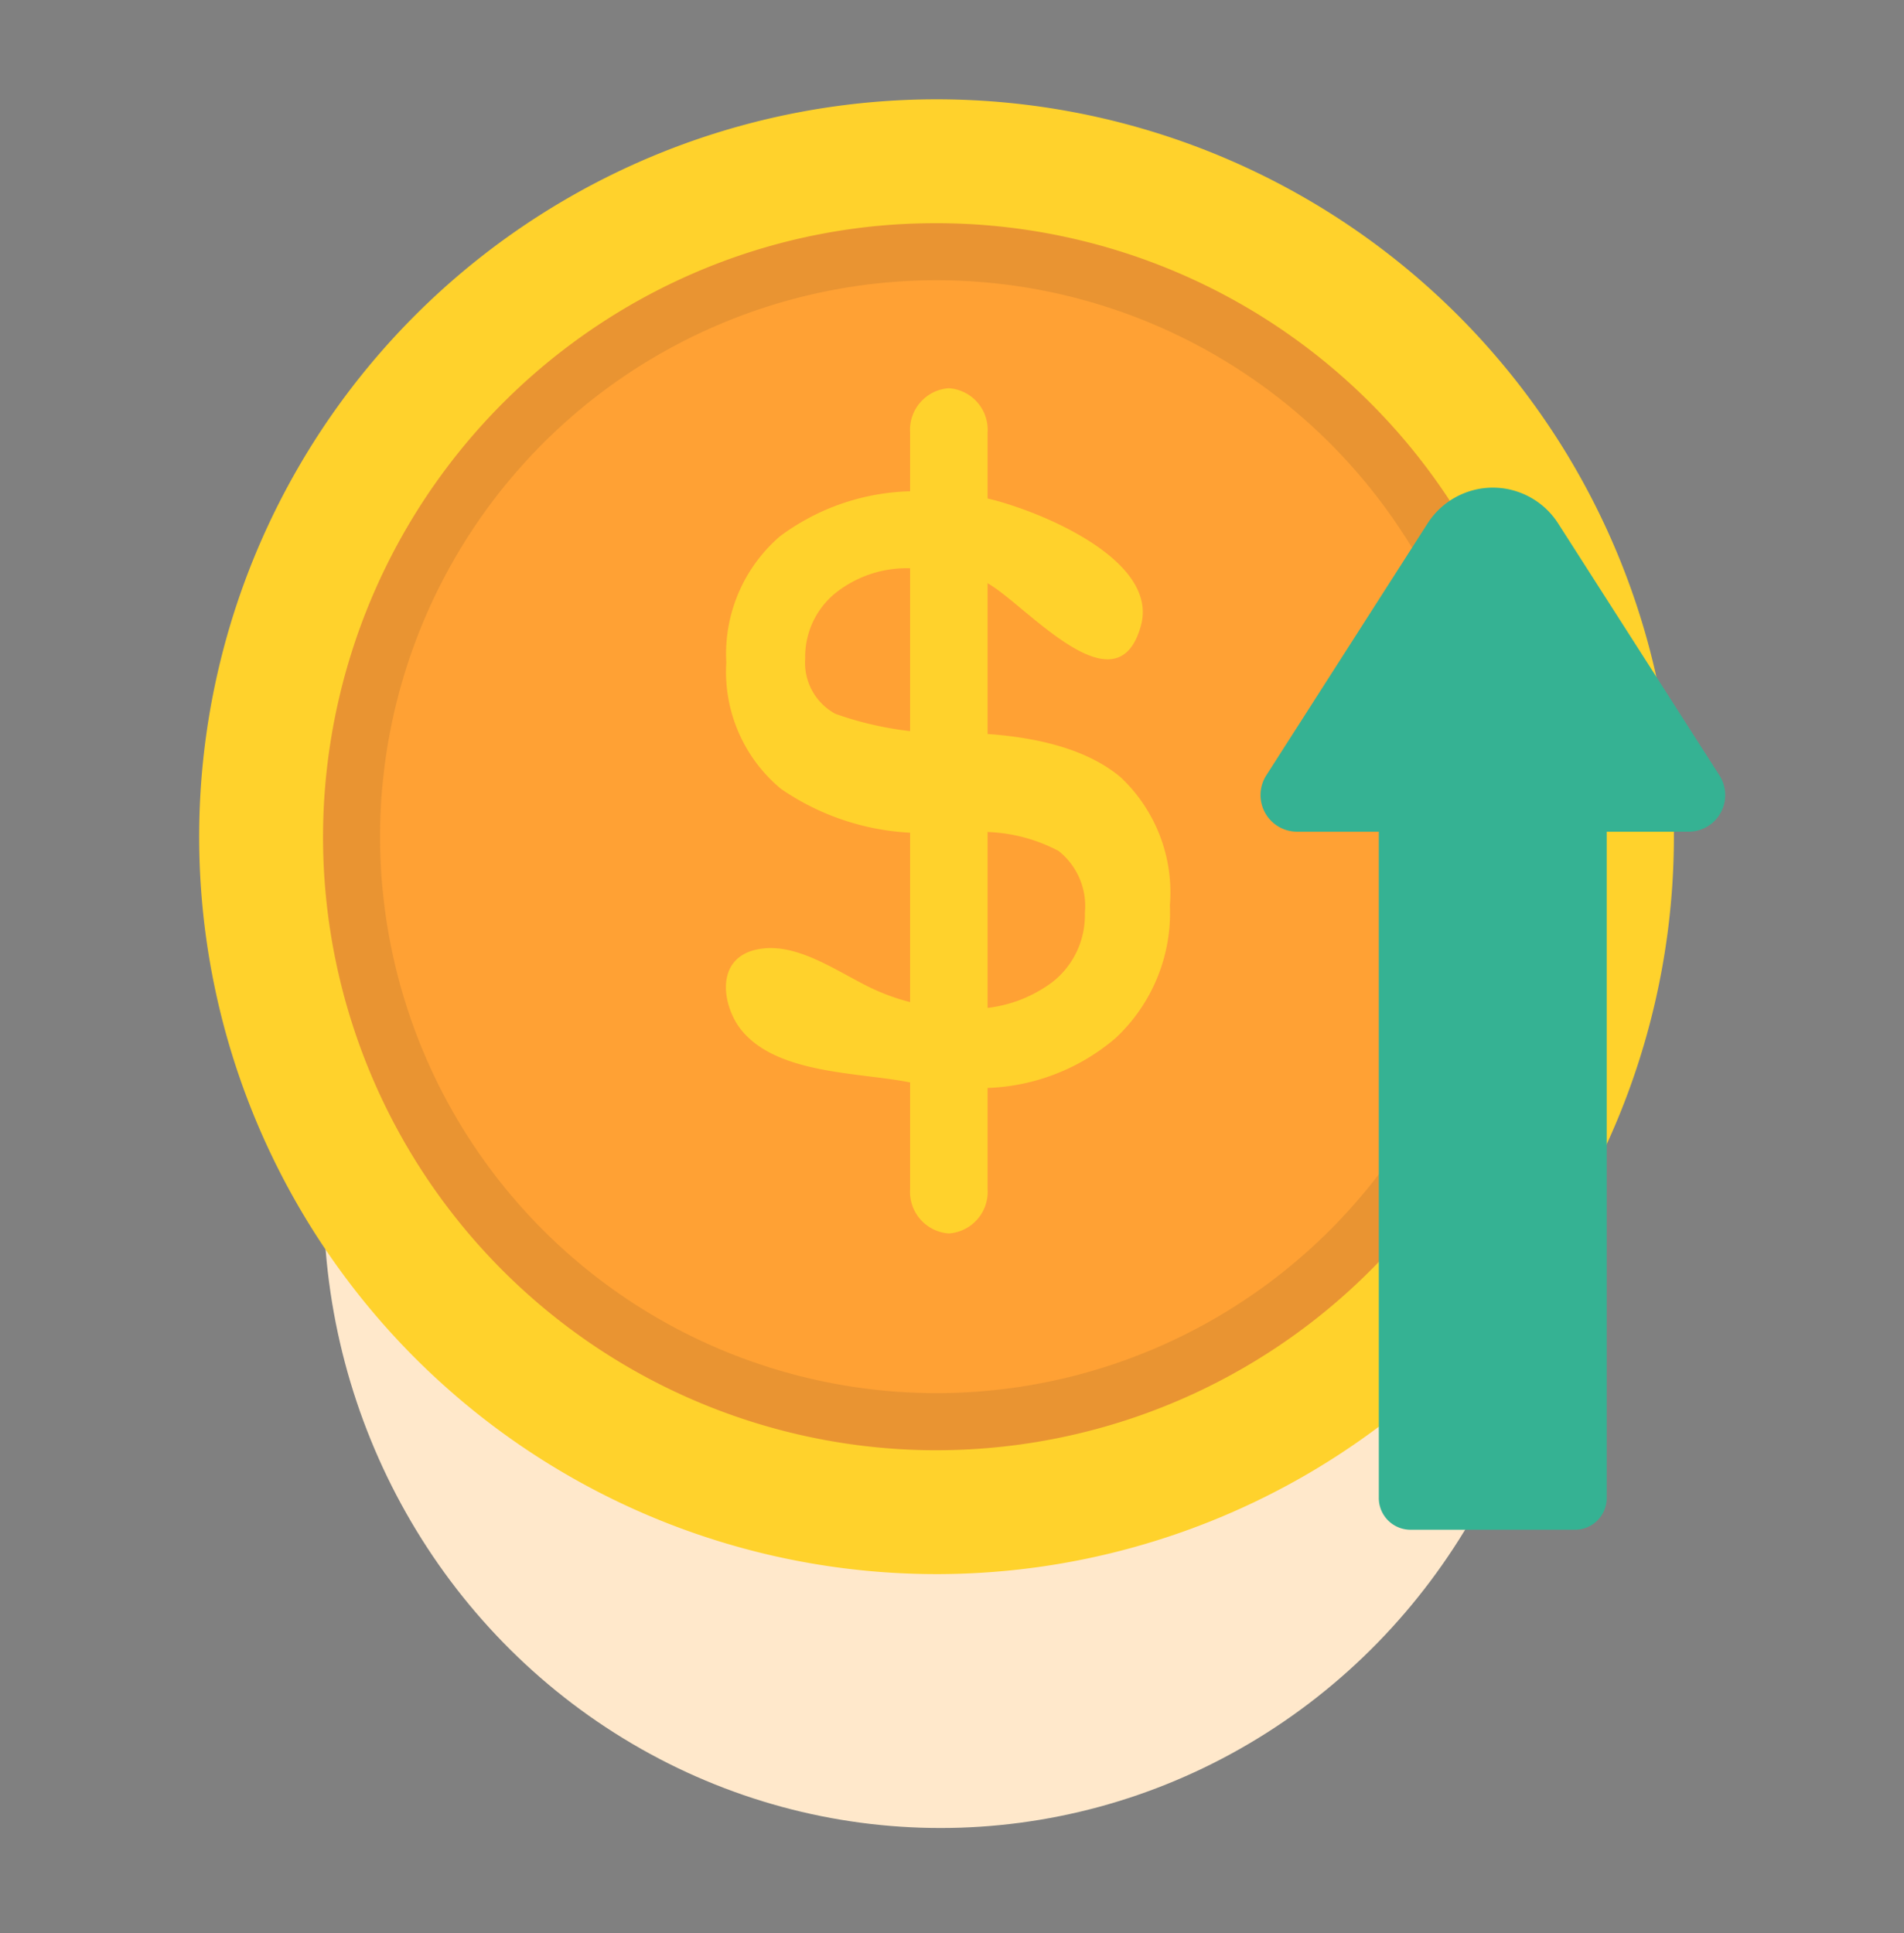 <svg xmlns="http://www.w3.org/2000/svg" xmlns:xlink="http://www.w3.org/1999/xlink" width="65" height="66" viewBox="0 0 65 66">
  <rect x="0" y="0" width="65" height="66" fill="#808080" stroke="none"/>
  <defs>
    <clipPath id="clip-path">
      <rect id="Retângulo_12250" data-name="Retângulo 12250" width="65" height="66" transform="translate(442.116 4340.046)" fill="#fff"/>
    </clipPath>
  </defs>
  <g id="Grupo_de_máscara_438" data-name="Grupo de máscara 438" transform="translate(-442.116 -4340.046)" clip-path="url(#clip-path)">
    <g id="Grupo_15369" data-name="Grupo 15369" transform="translate(442.93 4337.209)">
      <ellipse id="Elipse_5545" data-name="Elipse 5545" cx="21.061" cy="21.492" rx="21.061" ry="21.492" transform="translate(10.233 22.257)" fill="#ffe8cb"/>
      <g id="Grupo_15368" data-name="Grupo 15368" transform="translate(0 0)">
        <ellipse id="Elipse_5546" data-name="Elipse 5546" cx="22.248" cy="21.987" rx="22.248" ry="21.987" transform="translate(0 31.463) rotate(-45)" fill="#ffa134"/>
        <g id="Grupo_15367" data-name="Grupo 15367" transform="translate(5.985 6.227)">
          <path id="Caminho_20589" data-name="Caminho 20589" d="M86.932-524.817A22.831,22.831,0,0,0,64.24-501.848a22.831,22.831,0,0,0,22.969,22.692A22.831,22.831,0,0,0,109.9-502.125,22.831,22.831,0,0,0,86.932-524.817Zm.254,41.826a19,19,0,0,1-19.111-18.88,19,19,0,0,1,18.88-19.111,19,19,0,0,1,19.111,18.88A19,19,0,0,1,87.186-482.991Z" transform="translate(-61.898 527.159)" fill="#232020" opacity="0.1"/>
          <path id="Caminho_20590" data-name="Caminho 20590" d="M70.41-543.666a25.173,25.173,0,0,0-25.019,25.325,25.173,25.173,0,0,0,25.325,25.02,25.173,25.173,0,0,0,25.019-25.325A25.173,25.173,0,0,0,70.41-543.666Zm.28,46.117a20.945,20.945,0,0,1-21.071-20.817,21,21,0,0,1,13.757-19.806,20.7,20.7,0,0,1,7.059-1.265,20.945,20.945,0,0,1,21.071,20.817A20.944,20.944,0,0,1,70.69-497.55Z" transform="translate(-45.39 543.667)" fill="#ffd22c"/>
          <g id="Grupo_15366" data-name="Grupo 15366" transform="translate(17.983 9.865)">
            <g id="Grupo_15365" data-name="Grupo 15365" transform="translate(0 3.532)">
              <path id="Caminho_20591" data-name="Caminho 20591" d="M190.482-417.712c-.528-.881-.633-2.348.9-2.532,1.28-.153,2.591.818,3.753,1.371a7.261,7.261,0,0,0,3.161.681,4.588,4.588,0,0,0,2.969-.9,2.894,2.894,0,0,0,1.118-2.368,2.4,2.4,0,0,0-.9-2.117,5.6,5.6,0,0,0-3.082-.629h-.96a8.559,8.559,0,0,1-5.431-1.488,5.192,5.192,0,0,1-1.868-4.317,5.3,5.3,0,0,1,1.825-4.3,7.753,7.753,0,0,1,5.125-1.53,8.9,8.9,0,0,1,2.742.451c1.937.625,5,2.147,4.464,4.117-.848,3.109-4.162-.985-5.355-1.5a6.2,6.2,0,0,0-2.462-.45,3.9,3.9,0,0,0-2.645.87,2.8,2.8,0,0,0-1,2.211,1.98,1.98,0,0,0,1.03,1.886,11.553,11.553,0,0,0,4.435.65q3.632.105,5.308,1.519a5.4,5.4,0,0,1,1.676,4.37,5.846,5.846,0,0,1-1.851,4.527,7.1,7.1,0,0,1-4.994,1.7,12.609,12.609,0,0,1-2.217-.22c-1.693-.3-4.236-.29-5.462-1.63A2.321,2.321,0,0,1,190.482-417.712Z" transform="translate(-190.129 435.838)" fill="#ffd22c"/>
            </g>
            <path id="Caminho_20592" data-name="Caminho 20592" d="M242.069-435.415h-.026a1.423,1.423,0,0,1-1.309-1.515v-25.822a1.423,1.423,0,0,1,1.309-1.515h.026a1.423,1.423,0,0,1,1.31,1.515v25.822A1.423,1.423,0,0,1,242.069-435.415Z" transform="translate(-234.446 464.266)" fill="#ffd22c"/>
          </g>
          <path id="Caminho_20593" data-name="Caminho 20593" d="M352.74-408.514l-5.5-8.591a2.651,2.651,0,0,0-2.232-1.227,2.651,2.651,0,0,0-2.232,1.227l-5.5,8.591a1.25,1.25,0,0,0,1.039,1.927h2.8v22.742a1.083,1.083,0,0,0,1.078,1.088h5.624a1.083,1.083,0,0,0,1.078-1.088v-22.742h2.8A1.249,1.249,0,0,0,352.74-408.514Z" transform="translate(-300.843 431.589)" fill="#35b293"/>
        </g>
      </g>
    </g>
  </g>
</svg>

